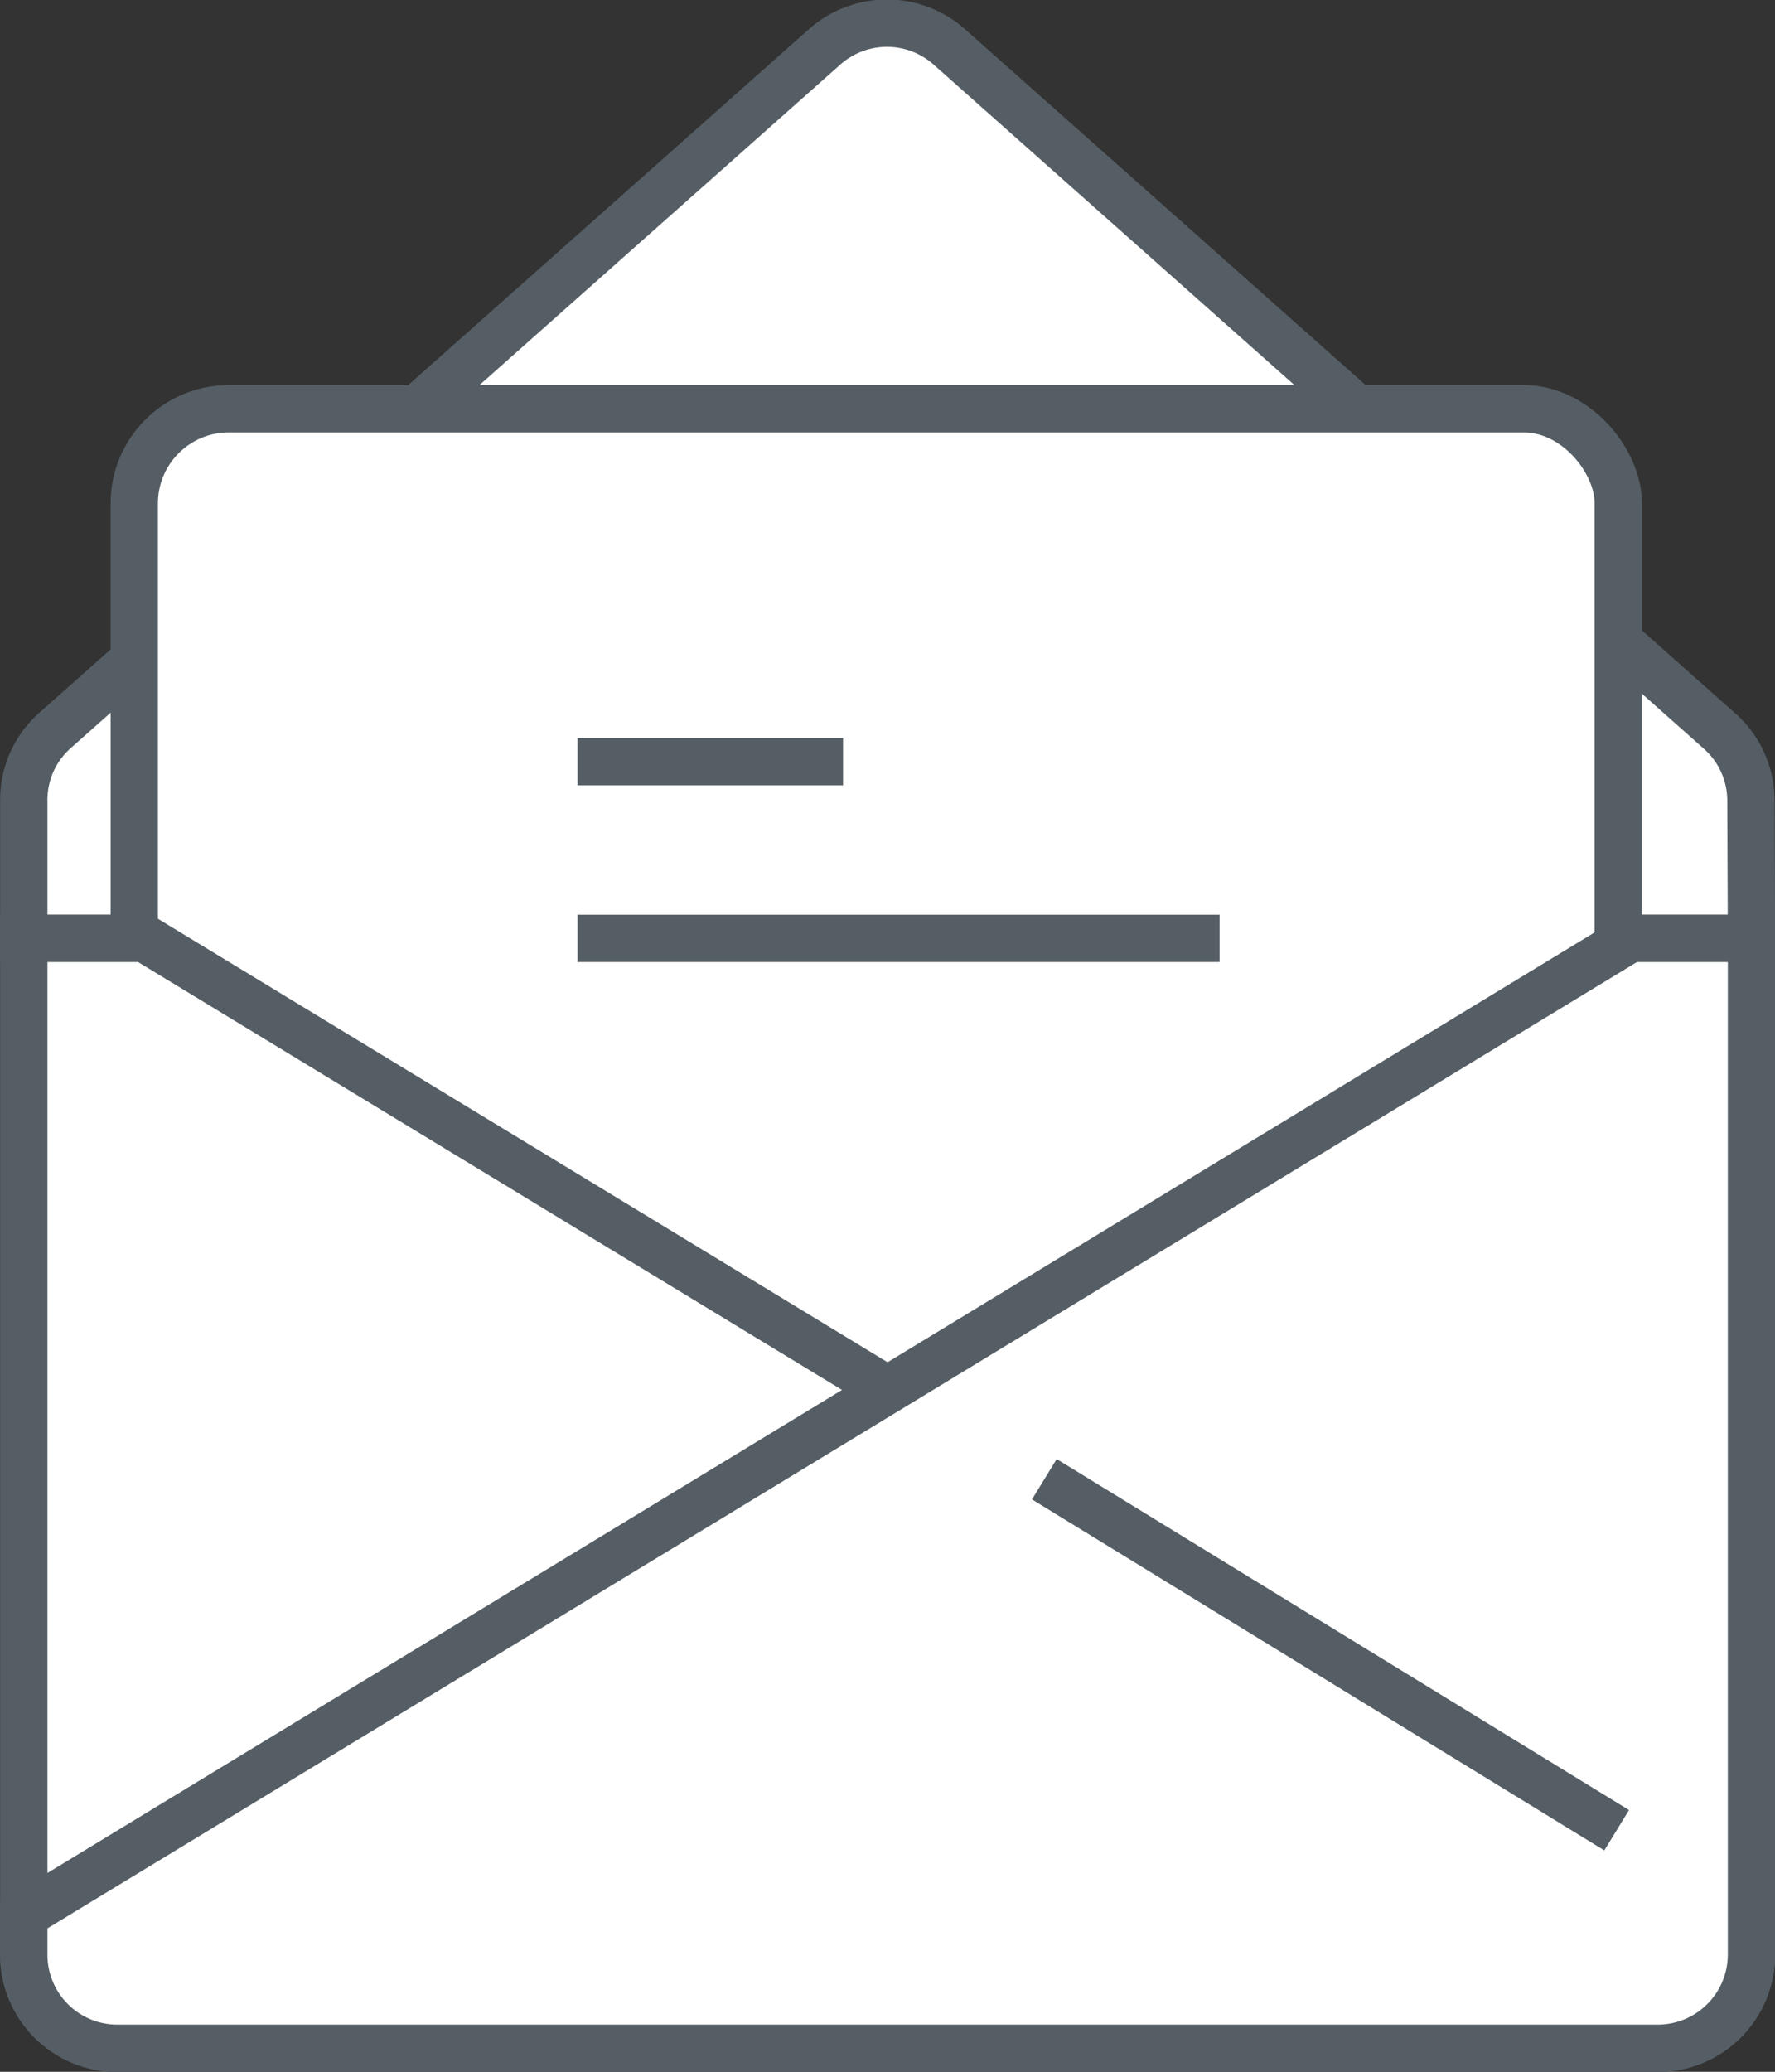 <svg xmlns="http://www.w3.org/2000/svg" viewBox="0 0 64.91 75.73"><rect x="0" y="0" width="64.91" height="75.73" fill="#333333" stroke="none"/><defs><style>.cls-1,.cls-2{fill:#fff;}.cls-1,.cls-3{stroke:#555e65;stroke-miterlimit:10;stroke-width:1.73px;}.cls-3{fill:none;}</style></defs><title>ico-buzon</title><g id="Capa_2" data-name="Capa 2"><g id="Capa_2-2" data-name="Capa 2"><path class="cls-1" d="M64.05,34.3H.87v-5A3.39,3.39,0,0,1,2,26.71l28.16-25a3.43,3.43,0,0,1,4.55,0l28.16,25a3.4,3.4,0,0,1,1.16,2.56Z"/><rect class="cls-2" x="4.91" y="14.94" width="54.27" height="41.49" rx="3.46"/><rect class="cls-3" x="4.91" y="14.94" width="54.27" height="41.49" rx="3.46"/><path class="cls-2" d="M5.29,34.3,64.05,70v1.45a3.43,3.43,0,0,1-3.43,3.42H4.29A3.42,3.42,0,0,1,.87,71.44V34.3Z"/><path class="cls-3" d="M5.29,34.3,64.05,70v1.45a3.43,3.43,0,0,1-3.43,3.42H4.29A3.42,3.42,0,0,1,.87,71.44V34.3Z"/><path class="cls-2" d="M59.62,34.3.87,70v1.45a3.42,3.42,0,0,0,3.42,3.42H60.62a3.43,3.43,0,0,0,3.43-3.42V34.3Z"/><path class="cls-3" d="M59.62,34.3.87,70v1.45a3.42,3.42,0,0,0,3.42,3.42H60.62a3.43,3.43,0,0,0,3.43-3.42V34.3Z"/><line class="cls-3" x1="38.19" y1="54.07" x2="59.12" y2="66.9"/><line class="cls-3" x1="21.12" y1="27.84" x2="30.83" y2="27.84"/><line class="cls-3" x1="21.12" y1="34.3" x2="44.6" y2="34.3"/></g></g></svg>